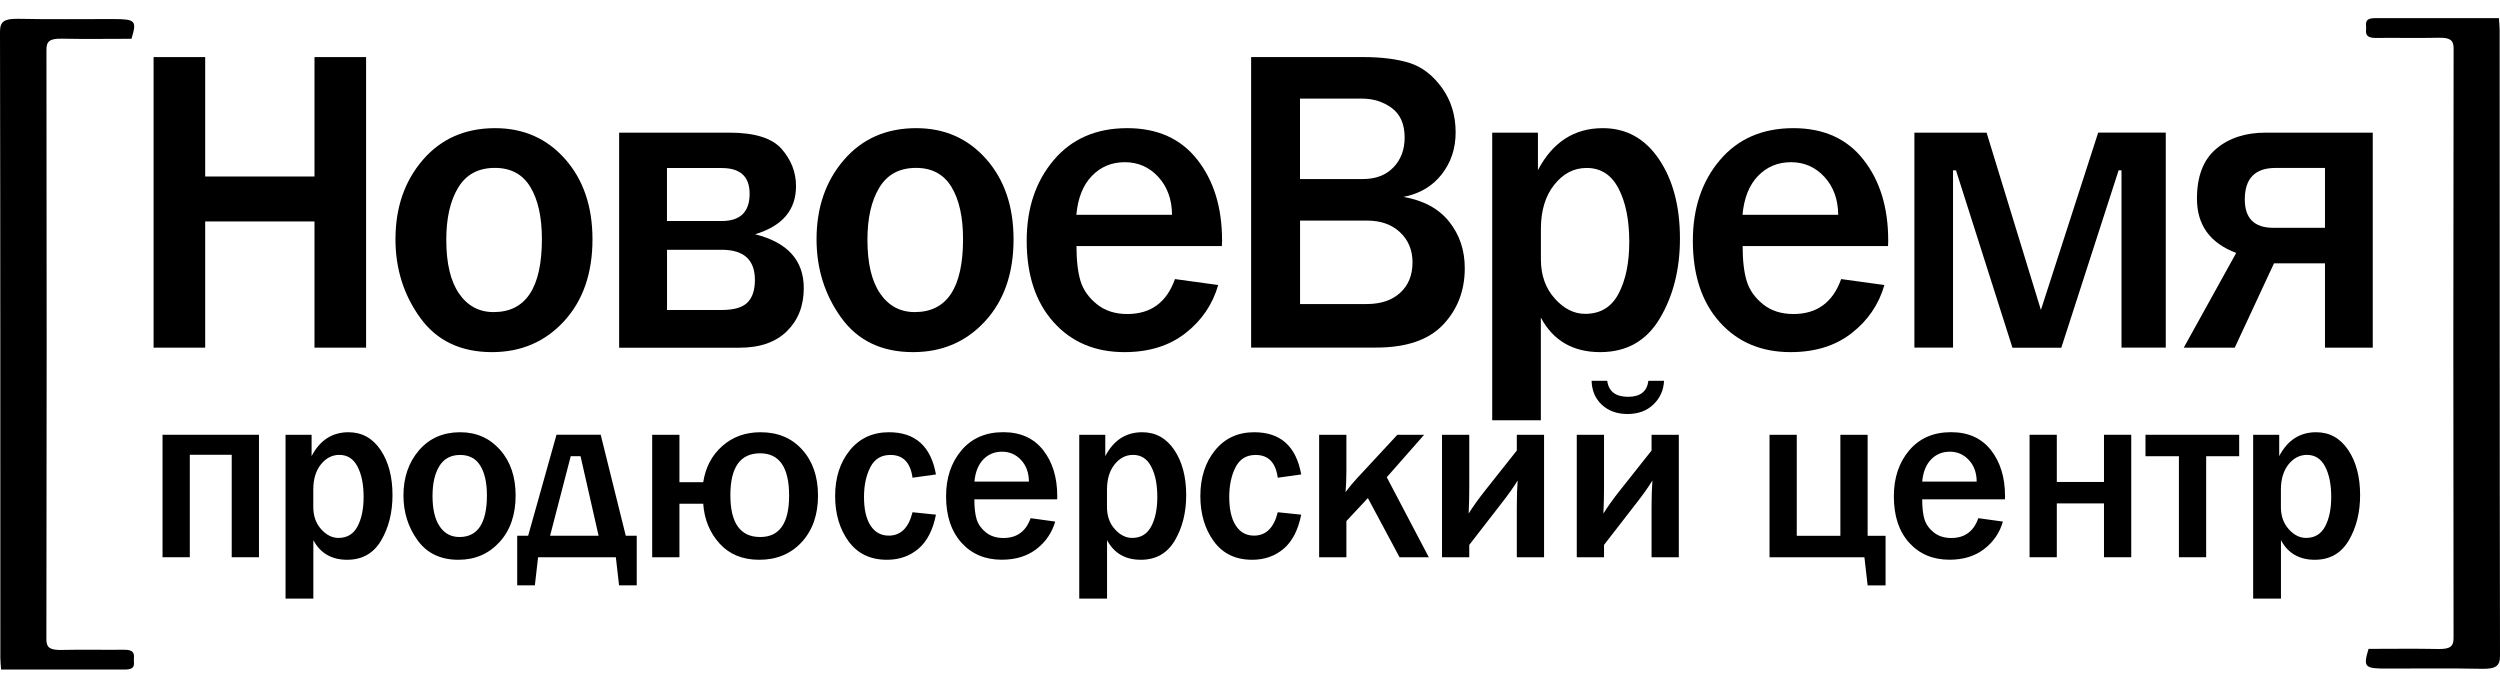 <?xml version="1.0" encoding="UTF-8"?> <svg xmlns="http://www.w3.org/2000/svg" width="133" height="36" viewBox="0 0 133 36" fill="none"> <path d="M19.476 18.495H16.731V11.781H10.916V18.495H8.171V3.037H10.916V9.39H16.731V3.037H19.476V18.495Z" fill="black"></path> <path d="M26.175 18.733C24.509 18.733 23.236 18.124 22.357 16.909C21.477 15.694 21.039 14.299 21.039 12.73C21.039 11.039 21.526 9.631 22.495 8.507C23.465 7.382 24.747 6.818 26.342 6.818C27.853 6.818 29.094 7.366 30.063 8.461C31.033 9.557 31.52 10.981 31.52 12.73C31.52 14.535 31.017 15.988 30.009 17.086C29 18.185 27.721 18.733 26.175 18.733ZM26.262 16.603C27.972 16.603 28.829 15.308 28.829 12.717C28.829 11.548 28.623 10.623 28.214 9.947C27.805 9.27 27.177 8.932 26.329 8.932C25.45 8.932 24.799 9.28 24.377 9.979C23.952 10.678 23.742 11.603 23.742 12.759C23.742 14.006 23.968 14.957 24.419 15.614C24.87 16.271 25.482 16.603 26.262 16.603Z" fill="black"></path> <path d="M32.938 18.495V7.057H38.798C40.151 7.057 41.082 7.347 41.588 7.93C42.094 8.513 42.348 9.167 42.348 9.902C42.348 11.171 41.623 12.025 40.17 12.463C41.897 12.895 42.761 13.849 42.761 15.328C42.761 16.265 42.464 17.025 41.868 17.615C41.272 18.205 40.431 18.498 39.346 18.498H32.938V18.495ZM35.483 11.758H38.395C39.384 11.758 39.88 11.274 39.88 10.308C39.88 9.393 39.384 8.939 38.395 8.939H35.483V11.758ZM35.483 16.491H38.395C39.036 16.491 39.491 16.362 39.758 16.101C40.026 15.84 40.161 15.437 40.161 14.896C40.161 13.823 39.575 13.288 38.398 13.288H35.486V16.491H35.483Z" fill="black"></path> <path d="M48.576 18.733C46.91 18.733 45.638 18.124 44.758 16.909C43.879 15.694 43.44 14.299 43.44 12.73C43.44 11.039 43.927 9.631 44.897 8.507C45.867 7.382 47.149 6.818 48.743 6.818C50.255 6.818 51.495 7.366 52.465 8.461C53.434 9.557 53.921 10.981 53.921 12.73C53.921 14.535 53.418 15.988 52.41 17.086C51.401 18.185 50.126 18.733 48.576 18.733ZM48.666 16.603C50.377 16.603 51.234 15.308 51.234 12.717C51.234 11.548 51.028 10.623 50.619 9.947C50.209 9.27 49.581 8.932 48.734 8.932C47.854 8.932 47.203 9.28 46.782 9.979C46.356 10.678 46.147 11.603 46.147 12.759C46.147 14.006 46.372 14.957 46.823 15.614C47.274 16.271 47.886 16.603 48.666 16.603Z" fill="black"></path> <path d="M62.507 14.847L64.808 15.163C64.511 16.197 63.931 17.051 63.068 17.724C62.204 18.398 61.122 18.733 59.82 18.733C58.258 18.733 57.001 18.201 56.047 17.135C55.094 16.071 54.62 14.628 54.62 12.808C54.62 11.078 55.1 9.647 56.06 8.516C57.02 7.382 58.322 6.818 59.968 6.818C61.576 6.818 62.82 7.376 63.696 8.494C64.576 9.612 65.014 11.045 65.014 12.798L65.004 13.091H57.269C57.269 13.868 57.343 14.493 57.487 14.96C57.633 15.427 57.922 15.836 58.354 16.184C58.786 16.532 59.324 16.706 59.972 16.706C61.222 16.706 62.069 16.087 62.507 14.847ZM62.352 11.429C62.346 10.607 62.101 9.934 61.621 9.412C61.141 8.89 60.548 8.629 59.84 8.629C59.14 8.629 58.557 8.874 58.087 9.36C57.616 9.847 57.343 10.536 57.262 11.429H62.352Z" fill="black"></path> <path d="M66.56 18.494V3.036H72.497C73.503 3.036 74.334 3.142 74.998 3.352C75.661 3.565 76.231 4.006 76.715 4.676C77.198 5.349 77.44 6.139 77.44 7.044C77.44 7.898 77.195 8.639 76.702 9.27C76.212 9.902 75.532 10.305 74.669 10.475C75.742 10.665 76.55 11.107 77.101 11.8C77.652 12.495 77.926 13.317 77.926 14.267C77.926 15.46 77.54 16.462 76.773 17.273C76.003 18.085 74.817 18.491 73.216 18.491H66.56V18.494ZM69.16 9.525H72.507C73.193 9.525 73.731 9.319 74.131 8.903C74.53 8.487 74.727 7.959 74.727 7.318C74.727 6.609 74.498 6.084 74.047 5.749C73.593 5.414 73.061 5.246 72.452 5.246H69.16V9.525ZM69.16 16.175H72.71C73.461 16.175 74.053 15.975 74.492 15.575C74.927 15.176 75.146 14.635 75.146 13.955C75.146 13.304 74.923 12.773 74.482 12.357C74.041 11.941 73.454 11.735 72.723 11.735H69.163V16.175H69.16Z" fill="black"></path> <path d="M81.976 22.357H79.386V7.057H81.818V9.051C82.598 7.563 83.748 6.818 85.269 6.818C86.519 6.818 87.514 7.369 88.259 8.471C89.003 9.573 89.373 10.981 89.373 12.695C89.373 14.319 89.019 15.73 88.307 16.932C87.595 18.133 86.538 18.733 85.13 18.733C83.68 18.733 82.627 18.12 81.973 16.896V22.357H81.976ZM81.976 13.806C81.976 14.638 82.221 15.327 82.707 15.875C83.194 16.423 83.735 16.697 84.331 16.697C85.143 16.697 85.736 16.336 86.113 15.614C86.49 14.892 86.677 13.977 86.677 12.866C86.677 11.703 86.487 10.759 86.106 10.027C85.726 9.299 85.162 8.935 84.409 8.935C83.732 8.935 83.155 9.235 82.685 9.831C82.211 10.427 81.976 11.21 81.976 12.176V13.806Z" fill="black"></path> <path d="M97.95 14.847L100.25 15.163C99.954 16.197 99.371 17.051 98.507 17.724C97.644 18.398 96.561 18.733 95.26 18.733C93.697 18.733 92.441 18.201 91.487 17.135C90.533 16.068 90.06 14.628 90.06 12.808C90.06 11.078 90.54 9.647 91.5 8.516C92.46 7.385 93.761 6.818 95.408 6.818C97.016 6.818 98.259 7.376 99.135 8.494C100.015 9.612 100.453 11.045 100.453 12.798L100.444 13.091H92.708C92.708 13.868 92.782 14.493 92.927 14.96C93.072 15.427 93.359 15.836 93.79 16.184C94.222 16.532 94.76 16.706 95.408 16.706C96.661 16.706 97.508 16.087 97.95 14.847ZM97.792 11.429C97.785 10.607 97.541 9.934 97.061 9.412C96.581 8.89 95.988 8.629 95.279 8.629C94.58 8.629 93.997 8.874 93.526 9.36C93.056 9.847 92.782 10.536 92.701 11.429H97.792Z" fill="black"></path> <path d="M101.846 18.494V7.057H105.686L108.576 16.49L111.624 7.054H115.219V18.494H112.864V9.061H112.71L109.662 18.498H107.062L104.059 9.061H103.901V18.494H101.846Z" fill="black"></path> <path d="M123.689 18.495V14.01H120.976L118.889 18.495H116.176L118.966 13.456C117.574 12.934 116.878 11.97 116.878 10.569C116.878 9.383 117.216 8.501 117.893 7.924C118.57 7.347 119.449 7.057 120.528 7.057H126.231V18.495H123.689ZM123.689 12.119V8.935H121.054C119.968 8.935 119.423 9.493 119.423 10.611C119.423 11.616 119.929 12.119 120.941 12.119H123.689Z" fill="black"></path> <path d="M8.647 29.645V23.13H13.777V29.645H12.327V24.194H10.097V29.645H8.647Z" fill="black"></path> <path d="M16.667 31.846H15.191V23.13H16.577V24.265C17.021 23.417 17.675 22.995 18.542 22.995C19.254 22.995 19.821 23.308 20.246 23.936C20.669 24.564 20.881 25.366 20.881 26.343C20.881 27.267 20.678 28.073 20.275 28.756C19.873 29.439 19.267 29.78 18.468 29.78C17.643 29.78 17.041 29.432 16.67 28.736V31.846H16.667ZM16.667 26.974C16.667 27.448 16.805 27.841 17.083 28.15C17.36 28.462 17.669 28.617 18.007 28.617C18.468 28.617 18.806 28.411 19.022 28.002C19.238 27.593 19.344 27.071 19.344 26.439C19.344 25.776 19.238 25.238 19.019 24.822C18.803 24.406 18.481 24.2 18.052 24.2C17.666 24.2 17.34 24.371 17.07 24.709C16.799 25.047 16.667 25.495 16.667 26.043V26.974Z" fill="black"></path> <path d="M24.389 29.78C23.439 29.78 22.717 29.436 22.215 28.743C21.715 28.05 21.464 27.258 21.464 26.362C21.464 25.399 21.741 24.596 22.292 23.955C22.846 23.314 23.574 22.995 24.483 22.995C25.343 22.995 26.049 23.308 26.603 23.929C27.157 24.555 27.431 25.363 27.431 26.362C27.431 27.39 27.144 28.218 26.57 28.843C25.997 29.468 25.269 29.78 24.389 29.78ZM24.441 28.569C25.414 28.569 25.904 27.831 25.904 26.355C25.904 25.689 25.788 25.163 25.556 24.78C25.324 24.397 24.966 24.203 24.483 24.203C23.983 24.203 23.613 24.403 23.371 24.799C23.13 25.196 23.01 25.724 23.01 26.384C23.01 27.093 23.139 27.634 23.394 28.008C23.645 28.379 23.993 28.569 24.441 28.569Z" fill="black"></path> <path d="M28.098 28.501L29.606 23.127H31.957L33.291 28.501H33.874V31.14H32.934L32.763 29.645H28.626L28.455 31.14H27.515V28.501H28.098ZM29.264 28.501H31.845L30.885 24.271H30.363L29.264 28.501Z" fill="black"></path> <path d="M36.146 26.8V29.645H34.696V23.13H36.146V25.653H37.412C37.532 24.867 37.867 24.226 38.421 23.733C38.975 23.24 39.655 22.995 40.463 22.995C41.382 22.995 42.123 23.304 42.68 23.926C43.241 24.548 43.518 25.36 43.518 26.368C43.518 27.387 43.228 28.211 42.651 28.84C42.071 29.468 41.32 29.78 40.392 29.78C39.51 29.78 38.807 29.494 38.285 28.92C37.764 28.347 37.47 27.641 37.412 26.8H36.146ZM40.438 24.116C39.384 24.116 38.856 24.857 38.856 26.343C38.856 27.828 39.384 28.569 40.444 28.569C41.469 28.569 41.981 27.834 41.981 26.368C41.981 24.867 41.465 24.116 40.438 24.116Z" fill="black"></path> <path d="M48.546 27.251L49.793 27.38C49.632 28.198 49.319 28.801 48.859 29.194C48.398 29.584 47.841 29.78 47.187 29.78C46.301 29.78 45.621 29.452 45.144 28.798C44.667 28.144 44.429 27.338 44.429 26.388C44.429 25.408 44.69 24.596 45.212 23.955C45.734 23.314 46.426 22.995 47.296 22.995C48.694 22.995 49.526 23.743 49.793 25.241L48.546 25.415C48.437 24.606 48.044 24.203 47.37 24.203C46.877 24.203 46.523 24.422 46.301 24.857C46.078 25.292 45.965 25.821 45.965 26.439C45.965 27.096 46.081 27.605 46.313 27.96C46.545 28.318 46.868 28.495 47.283 28.495C47.918 28.495 48.34 28.082 48.546 27.251Z" fill="black"></path> <path d="M54.829 27.567L56.137 27.748C55.966 28.337 55.637 28.824 55.145 29.204C54.651 29.587 54.036 29.777 53.295 29.777C52.406 29.777 51.691 29.474 51.146 28.869C50.605 28.263 50.331 27.442 50.331 26.404C50.331 25.418 50.605 24.603 51.149 23.959C51.694 23.314 52.438 22.992 53.373 22.992C54.288 22.992 54.996 23.311 55.496 23.946C55.995 24.584 56.246 25.399 56.246 26.398L56.24 26.565H51.836C51.836 27.01 51.877 27.364 51.958 27.628C52.042 27.896 52.206 28.128 52.451 28.324C52.696 28.521 53.005 28.621 53.373 28.621C54.094 28.627 54.577 28.273 54.829 27.567ZM54.739 25.621C54.735 25.154 54.597 24.771 54.323 24.474C54.049 24.178 53.711 24.03 53.308 24.03C52.908 24.03 52.577 24.168 52.309 24.445C52.042 24.722 51.887 25.115 51.839 25.621H54.739Z" fill="black"></path> <path d="M58.892 31.846H57.416V23.13H58.801V24.265C59.246 23.417 59.9 22.995 60.767 22.995C61.479 22.995 62.046 23.308 62.471 23.936C62.893 24.564 63.106 25.366 63.106 26.343C63.106 27.267 62.903 28.073 62.5 28.756C62.094 29.439 61.492 29.78 60.693 29.78C59.868 29.78 59.265 29.432 58.895 28.736V31.846H58.892ZM58.892 26.974C58.892 27.448 59.03 27.841 59.307 28.15C59.584 28.462 59.894 28.617 60.232 28.617C60.693 28.617 61.031 28.411 61.247 28.002C61.463 27.593 61.569 27.071 61.569 26.439C61.569 25.776 61.463 25.238 61.243 24.822C61.028 24.406 60.706 24.2 60.277 24.2C59.89 24.2 59.565 24.371 59.294 24.709C59.027 25.047 58.892 25.495 58.892 26.043V26.974Z" fill="black"></path> <path d="M67.977 27.251L69.224 27.38C69.063 28.198 68.75 28.801 68.289 29.194C67.829 29.584 67.271 29.78 66.617 29.78C65.731 29.78 65.051 29.452 64.575 28.798C64.098 28.144 63.859 27.338 63.859 26.388C63.859 25.408 64.12 24.596 64.642 23.955C65.164 23.314 65.857 22.995 66.727 22.995C68.125 22.995 68.956 23.743 69.224 25.241L67.977 25.415C67.867 24.606 67.474 24.203 66.801 24.203C66.308 24.203 65.954 24.422 65.731 24.857C65.509 25.292 65.396 25.821 65.396 26.439C65.396 27.096 65.512 27.605 65.744 27.96C65.976 28.318 66.298 28.495 66.714 28.495C67.349 28.495 67.771 28.082 67.977 27.251Z" fill="black"></path> <path d="M73.776 25.389L76.012 29.645H74.456L72.771 26.497L71.628 27.721V29.645H70.178V23.13H71.628V25.067C71.628 25.482 71.611 25.856 71.582 26.181C71.795 25.898 71.995 25.656 72.185 25.453L74.34 23.13H75.764L73.776 25.389Z" fill="black"></path> <path d="M78.165 28.988V29.645H76.715V23.13H78.165V25.962C78.165 26.388 78.155 26.842 78.132 27.322C78.345 26.974 78.648 26.549 79.047 26.046L80.694 23.968V23.13H82.144V29.645H80.694V26.968C80.694 26.436 80.71 25.966 80.739 25.563C80.536 25.898 80.256 26.294 79.901 26.748L78.165 28.988Z" fill="black"></path> <path d="M85.334 28.988V29.645H83.884V23.13H85.334V25.962C85.334 26.388 85.324 26.842 85.301 27.322C85.514 26.974 85.817 26.549 86.216 26.046L87.863 23.968V23.13H89.313V29.645H87.863V26.968C87.863 26.436 87.879 25.966 87.908 25.563C87.705 25.898 87.425 26.294 87.07 26.748L85.334 28.988ZM84.673 20.26H85.504C85.582 20.827 85.952 21.11 86.616 21.11C87.26 21.11 87.621 20.827 87.695 20.26H88.526C88.504 20.756 88.32 21.172 87.966 21.513C87.615 21.855 87.151 22.025 86.581 22.025C86.033 22.025 85.582 21.864 85.227 21.542C84.876 21.22 84.689 20.795 84.673 20.26Z" fill="black"></path> <path d="M94.139 29.645V23.13H95.588V28.504H97.908V23.13H99.358V28.504H100.312V31.143H99.358L99.187 29.648H94.139V29.645Z" fill="black"></path> <path d="M105.247 27.567L106.555 27.748C106.385 28.337 106.056 28.824 105.563 29.204C105.07 29.587 104.455 29.777 103.714 29.777C102.825 29.777 102.109 29.474 101.565 28.869C101.02 28.263 100.753 27.442 100.753 26.404C100.753 25.418 101.027 24.603 101.571 23.959C102.119 23.314 102.86 22.992 103.794 22.992C104.709 22.992 105.418 23.311 105.918 23.946C106.417 24.584 106.668 25.399 106.668 26.398L106.662 26.565H102.261C102.261 27.01 102.303 27.364 102.383 27.628C102.467 27.896 102.631 28.128 102.876 28.324C103.121 28.521 103.43 28.621 103.798 28.621C104.516 28.627 104.999 28.273 105.247 27.567ZM105.16 25.621C105.157 25.154 105.019 24.771 104.745 24.474C104.471 24.178 104.133 24.03 103.73 24.03C103.33 24.03 102.999 24.168 102.731 24.445C102.464 24.722 102.306 25.115 102.261 25.621H105.16Z" fill="black"></path> <path d="M107.973 29.645V23.13H109.422V25.64H111.932V23.13H113.382V29.645H111.932V26.781H109.422V29.645H107.973Z" fill="black"></path> <path d="M115.918 29.645V24.271H114.14V23.13H119.124V24.271H117.368V29.645H115.918Z" fill="black"></path> <path d="M121.344 31.846H119.868V23.13H121.254V24.265C121.698 23.417 122.352 22.995 123.219 22.995C123.931 22.995 124.498 23.308 124.923 23.936C125.345 24.564 125.558 25.366 125.558 26.343C125.558 27.267 125.355 28.073 124.952 28.756C124.546 29.439 123.944 29.78 123.145 29.78C122.32 29.78 121.717 29.432 121.347 28.736V31.846H121.344ZM121.344 26.974C121.344 27.448 121.482 27.841 121.759 28.15C122.036 28.462 122.346 28.617 122.684 28.617C123.145 28.617 123.483 28.411 123.699 28.002C123.915 27.593 124.021 27.071 124.021 26.439C124.021 25.776 123.915 25.238 123.696 24.822C123.48 24.406 123.158 24.2 122.729 24.2C122.343 24.2 122.017 24.371 121.746 24.709C121.479 25.047 121.344 25.495 121.344 26.043V26.974Z" fill="black"></path> <path d="M126.006 34.52C127.256 34.52 128.486 34.501 129.717 34.527C130.355 34.539 130.532 34.382 130.529 33.943C130.513 23.482 130.513 13.024 130.532 2.563C130.532 2.096 130.294 1.996 129.695 2.009C128.596 2.034 127.494 2.005 126.392 2.018C125.854 2.025 125.857 1.78 125.877 1.532C125.896 1.293 125.735 0.965 126.357 0.965C128.525 0.965 130.697 0.965 132.942 0.965C132.958 1.21 132.981 1.406 132.981 1.606C132.984 12.702 132.978 23.798 133 34.894C133 35.442 132.771 35.596 132.005 35.58C130.342 35.545 128.676 35.57 127.014 35.567C125.793 35.574 125.712 35.499 126.006 34.52Z" fill="black"></path> <path d="M6.995 2.064C5.745 2.064 4.514 2.084 3.283 2.058C2.645 2.045 2.468 2.203 2.471 2.641C2.487 13.102 2.487 23.56 2.468 34.022C2.468 34.489 2.706 34.589 3.306 34.576C4.404 34.55 5.506 34.579 6.608 34.566C7.146 34.56 7.143 34.804 7.123 35.053C7.104 35.291 7.265 35.62 6.643 35.62C4.475 35.62 2.304 35.62 0.058 35.62C0.042 35.375 0.019 35.178 0.019 34.978C0.016 23.879 0.023 12.783 0 1.687C0 1.14 0.229 0.985 0.996 1.001C2.658 1.037 4.324 1.011 5.986 1.014C7.21 1.014 7.291 1.088 6.995 2.064Z" fill="black"></path> </svg> 